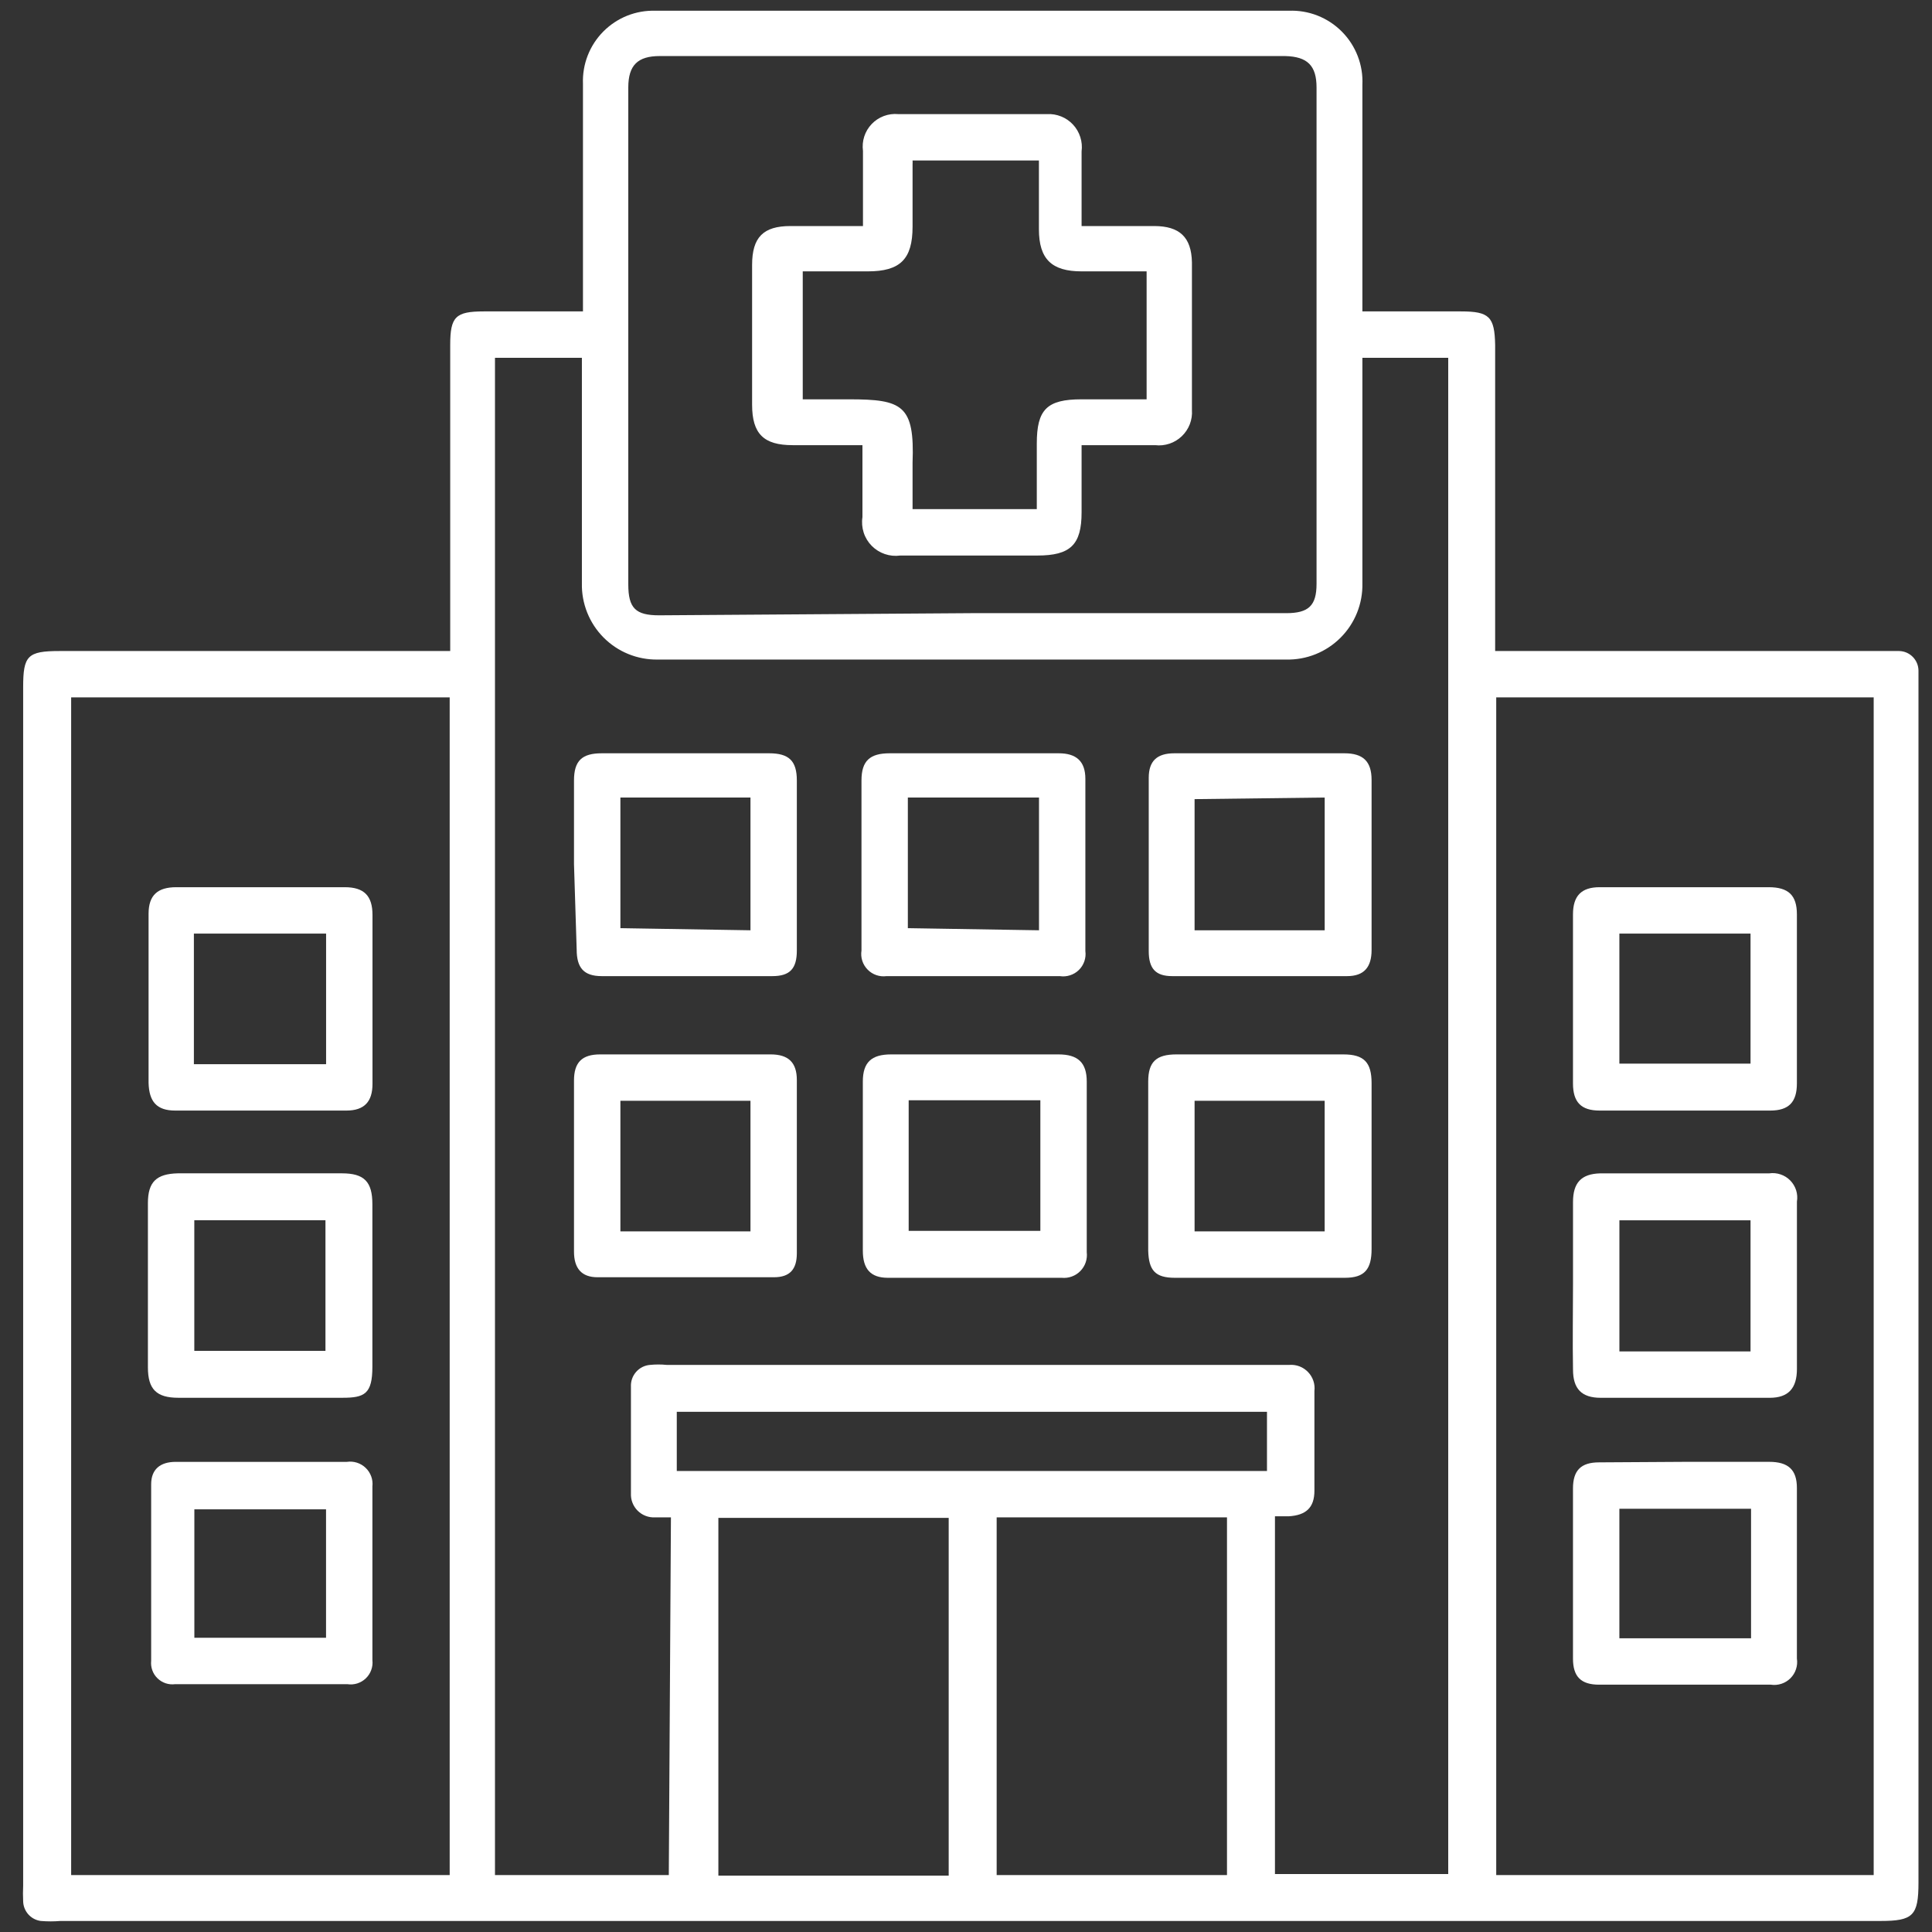 <svg width="70" height="70" viewBox="0 0 70 70" fill="none" xmlns="http://www.w3.org/2000/svg">
<rect x="0" y="0" width="70" height="70" fill="#333333" stroke="none"/>
<path d="M16.312 23.588V12.5C16.312 11.476 16.505 11.283 17.529 11.283H21.122V3.035C21.108 2.686 21.167 2.337 21.294 2.011C21.421 1.685 21.614 1.389 21.86 1.141C22.107 0.893 22.401 0.698 22.726 0.568C23.051 0.439 23.399 0.378 23.749 0.389H46.697C47.052 0.375 47.407 0.435 47.737 0.565C48.068 0.696 48.369 0.893 48.619 1.146C48.87 1.398 49.065 1.7 49.193 2.032C49.321 2.364 49.379 2.718 49.362 3.074V11.283H52.936C53.96 11.283 54.153 11.476 54.172 12.5V23.588H68.157H68.814C69.001 23.593 69.177 23.67 69.307 23.804C69.437 23.937 69.51 24.116 69.51 24.302C69.51 24.515 69.51 24.708 69.51 24.921V68.209C69.51 69.406 69.316 69.6 68.138 69.6H2.192C1.954 69.62 1.715 69.62 1.477 69.6C1.303 69.577 1.143 69.492 1.026 69.361C0.909 69.229 0.842 69.061 0.839 68.885C0.83 68.698 0.83 68.511 0.839 68.325V24.901C0.839 23.762 0.994 23.588 2.153 23.588H16.254H16.312ZM24.309 54.977H23.73C23.614 54.983 23.498 54.964 23.39 54.922C23.282 54.88 23.185 54.817 23.103 54.735C23.021 54.653 22.957 54.555 22.915 54.447C22.873 54.339 22.855 54.223 22.86 54.108V50.245C22.85 50.048 22.917 49.855 23.047 49.707C23.177 49.559 23.359 49.467 23.555 49.453C23.755 49.433 23.955 49.433 24.154 49.453H46.716C46.841 49.443 46.967 49.462 47.084 49.506C47.201 49.551 47.306 49.621 47.393 49.712C47.48 49.802 47.546 49.911 47.586 50.03C47.626 50.148 47.639 50.275 47.624 50.399V54.011C47.624 54.629 47.315 54.9 46.697 54.938H46.194V67.9H52.472V12.964H49.362V13.582C49.362 16.112 49.362 18.623 49.362 21.135C49.37 21.5 49.304 21.862 49.168 22.201C49.032 22.54 48.829 22.847 48.571 23.105C48.313 23.363 48.005 23.567 47.667 23.703C47.328 23.839 46.965 23.905 46.6 23.897C39.016 23.897 31.424 23.897 23.826 23.897C23.463 23.902 23.102 23.834 22.766 23.697C22.429 23.56 22.124 23.356 21.868 23.098C21.612 22.84 21.411 22.534 21.276 22.196C21.141 21.859 21.075 21.498 21.083 21.135C21.083 18.623 21.083 16.093 21.083 13.582V12.964H17.934V67.938H24.232L24.309 54.977ZM67.887 67.938V25.268H54.211V67.938H67.887ZM2.578 25.268V67.938H16.293V25.268H2.578ZM35.184 22.216H46.6C47.412 22.216 47.701 21.946 47.701 21.154C47.701 15.166 47.701 9.171 47.701 3.17C47.701 2.378 47.373 2.05 46.562 2.031H23.904C23.111 2.031 22.764 2.359 22.764 3.17V21.173C22.764 22.042 23.034 22.294 23.884 22.294L35.184 22.216ZM34.373 67.958V54.996H26.028V67.958H34.373ZM36.111 54.977V67.938H44.456V54.977H36.111ZM24.521 53.297H45.905V51.152H24.521V53.297Z" fill="white"/>
<path d="M35.318 38.203H38.351C39.047 38.203 39.375 38.493 39.375 39.188C39.375 41.255 39.375 43.303 39.375 45.37C39.39 45.493 39.377 45.619 39.337 45.737C39.297 45.855 39.231 45.962 39.144 46.051C39.057 46.141 38.95 46.209 38.833 46.251C38.716 46.294 38.591 46.309 38.467 46.297H32.17C31.533 46.297 31.262 45.968 31.262 45.312C31.262 43.264 31.262 41.236 31.262 39.188C31.262 38.493 31.571 38.203 32.285 38.203H35.318ZM32.923 39.864V44.597H37.694V39.864H32.923Z" fill="white"/>
<path d="M35.327 27.293H38.36C38.997 27.293 39.325 27.583 39.325 28.22C39.325 30.306 39.325 32.373 39.325 34.459C39.342 34.584 39.329 34.711 39.288 34.83C39.247 34.949 39.179 35.057 39.089 35.145C38.999 35.233 38.889 35.299 38.769 35.337C38.65 35.376 38.523 35.386 38.398 35.367H32.12C31.996 35.384 31.869 35.371 31.75 35.33C31.631 35.289 31.523 35.221 31.435 35.13C31.347 35.041 31.28 34.931 31.242 34.812C31.203 34.692 31.194 34.565 31.213 34.44C31.213 32.392 31.213 30.326 31.213 28.278C31.213 27.563 31.521 27.293 32.236 27.293H35.327ZM37.645 33.706V28.896H32.893V33.629L37.645 33.706Z" fill="white"/>
<path d="M20.797 42.221V39.15C20.797 38.493 21.087 38.203 21.743 38.203H27.924C28.562 38.203 28.871 38.493 28.871 39.13C28.871 41.217 28.871 43.322 28.871 45.408C28.871 45.988 28.62 46.277 28.041 46.277C25.916 46.277 23.771 46.277 21.647 46.277C21.067 46.277 20.797 45.949 20.797 45.35V42.221ZM22.478 44.616H27.191V39.884H22.478V44.616Z" fill="white"/>
<path d="M20.797 31.311V28.278C20.797 27.563 21.087 27.293 21.801 27.293H27.866C28.581 27.293 28.871 27.563 28.871 28.278C28.871 30.326 28.871 32.392 28.871 34.44C28.871 35.097 28.62 35.367 27.983 35.367H21.801C21.145 35.367 20.894 35.058 20.894 34.401L20.797 31.311ZM27.191 33.706V28.896H22.478V33.629L27.191 33.706Z" fill="white"/>
<path d="M45.678 27.293H48.71C49.386 27.293 49.695 27.583 49.695 28.259V34.421C49.695 35.039 49.425 35.367 48.807 35.367H42.471C41.872 35.367 41.621 35.097 41.621 34.459C41.621 32.373 41.621 30.287 41.621 28.181C41.621 27.563 41.93 27.293 42.548 27.293H45.678ZM43.282 28.954V33.706H47.996V28.896L43.282 28.954Z" fill="white"/>
<path d="M49.695 42.221V45.254C49.695 45.988 49.444 46.297 48.729 46.297H42.567C41.853 46.297 41.621 46.026 41.602 45.312V39.188C41.602 38.474 41.891 38.203 42.625 38.203H48.671C49.425 38.203 49.695 38.493 49.695 39.246V42.221ZM43.282 44.616H47.995V39.884H43.282V44.616Z" fill="white"/>
<path d="M56.993 46.531C56.993 45.546 56.993 44.599 56.993 43.556C56.993 42.861 57.283 42.532 57.978 42.513H64.101C64.24 42.493 64.381 42.506 64.513 42.551C64.645 42.595 64.766 42.67 64.863 42.77C64.961 42.87 65.034 42.991 65.077 43.124C65.119 43.258 65.129 43.399 65.106 43.537C65.106 45.565 65.106 47.593 65.106 49.602C65.106 50.298 64.797 50.645 64.121 50.645H57.998C57.302 50.645 56.993 50.317 56.993 49.622C56.974 48.598 56.993 47.555 56.993 46.531ZM58.674 48.965H63.425V44.213H58.674V48.965Z" fill="white"/>
<path d="M61.068 52.965H64.1C64.796 52.965 65.105 53.255 65.105 53.911C65.105 55.978 65.105 58.045 65.105 60.093C65.125 60.221 65.114 60.353 65.073 60.477C65.033 60.601 64.964 60.713 64.872 60.805C64.779 60.898 64.667 60.967 64.543 61.007C64.419 61.048 64.287 61.059 64.159 61.039H57.939C57.282 61.039 56.992 60.749 56.992 60.093C56.992 58.045 56.992 55.978 56.992 53.931C56.992 53.274 57.282 52.984 57.939 52.984L61.068 52.965ZM63.444 54.665H58.673V59.359H63.444V54.665Z" fill="white"/>
<path d="M61.049 32.145H64.081C64.796 32.145 65.105 32.434 65.105 33.13C65.105 35.177 65.105 37.205 65.105 39.253C65.105 39.929 64.815 40.238 64.139 40.238H57.958C57.282 40.238 56.992 39.929 56.992 39.253C56.992 37.205 56.992 35.158 56.992 33.13C56.992 32.454 57.301 32.145 57.958 32.145H61.049ZM58.673 38.538H63.425V33.825H58.673V38.538Z" fill="white"/>
<path d="M13.492 46.607C13.492 47.573 13.492 48.538 13.492 49.524C13.492 50.509 13.202 50.644 12.41 50.644H6.461C5.669 50.644 5.359 50.335 5.359 49.543V43.593C5.359 42.821 5.669 42.531 6.441 42.512H12.39C13.202 42.512 13.492 42.821 13.492 43.632C13.492 44.443 13.492 45.602 13.492 46.607ZM7.04 48.944H11.792V44.212H7.04V48.944Z" fill="white"/>
<path d="M9.476 52.966H12.566C12.689 52.948 12.814 52.958 12.932 52.995C13.05 53.033 13.159 53.097 13.248 53.183C13.338 53.268 13.406 53.374 13.449 53.49C13.492 53.607 13.507 53.731 13.493 53.855C13.493 55.96 13.493 58.046 13.493 60.152C13.507 60.273 13.492 60.395 13.45 60.509C13.409 60.623 13.342 60.726 13.254 60.81C13.166 60.894 13.06 60.957 12.944 60.994C12.829 61.03 12.706 61.039 12.586 61.021H6.346C6.23 61.036 6.112 61.025 6.001 60.988C5.89 60.951 5.789 60.889 5.705 60.807C5.621 60.726 5.557 60.626 5.518 60.516C5.478 60.405 5.465 60.288 5.477 60.171C5.477 58.046 5.477 55.922 5.477 53.777C5.477 53.236 5.806 52.966 6.366 52.966H9.476ZM7.042 59.34H11.813V54.685H7.042V59.34Z" fill="white"/>
<path d="M9.459 32.145H12.491C13.187 32.145 13.496 32.454 13.496 33.149C13.496 35.197 13.496 37.225 13.496 39.272C13.496 39.91 13.206 40.238 12.549 40.238H6.349C5.673 40.238 5.402 39.91 5.383 39.234V33.11C5.383 32.434 5.711 32.145 6.387 32.145H9.459ZM7.025 38.558H11.815V33.825H7.025V38.558Z" fill="white"/>
<path d="M31.267 8.19C31.267 7.224 31.267 6.355 31.267 5.467C31.244 5.291 31.259 5.112 31.314 4.944C31.369 4.775 31.461 4.621 31.584 4.493C31.706 4.365 31.856 4.266 32.022 4.204C32.188 4.142 32.366 4.118 32.543 4.134H37.932C38.108 4.124 38.284 4.153 38.447 4.219C38.611 4.284 38.758 4.385 38.878 4.515C38.998 4.644 39.088 4.798 39.141 4.966C39.195 5.134 39.211 5.311 39.188 5.486C39.188 6.375 39.188 7.244 39.188 8.19H41.815C42.742 8.19 43.167 8.596 43.186 9.504C43.186 11.3 43.186 13.077 43.186 14.854C43.199 15.03 43.172 15.206 43.109 15.371C43.045 15.535 42.947 15.683 42.819 15.805C42.692 15.927 42.54 16.019 42.373 16.075C42.206 16.131 42.028 16.15 41.853 16.129H39.188V18.563C39.188 19.741 38.782 20.128 37.584 20.128H32.62C32.432 20.154 32.24 20.136 32.061 20.075C31.881 20.014 31.718 19.912 31.584 19.777C31.451 19.642 31.351 19.478 31.293 19.297C31.235 19.116 31.219 18.925 31.248 18.737C31.248 17.907 31.248 17.057 31.248 16.129H28.718C27.675 16.129 27.25 15.724 27.25 14.661C27.25 12.981 27.25 11.281 27.25 9.6C27.25 8.596 27.656 8.19 28.641 8.19H31.267ZM37.565 18.447V16.071C37.565 14.835 37.932 14.468 39.188 14.468H41.544V9.832H39.188C38.106 9.832 37.642 9.388 37.642 8.306V5.814H33.064C33.067 5.859 33.067 5.905 33.064 5.95V8.21C33.064 9.388 32.62 9.832 31.442 9.832H29.085V14.468C29.665 14.468 30.205 14.468 30.765 14.468C32.697 14.468 33.142 14.681 33.064 16.767C33.064 17.327 33.064 17.887 33.064 18.447H37.565Z" fill="white"/>
</svg>

